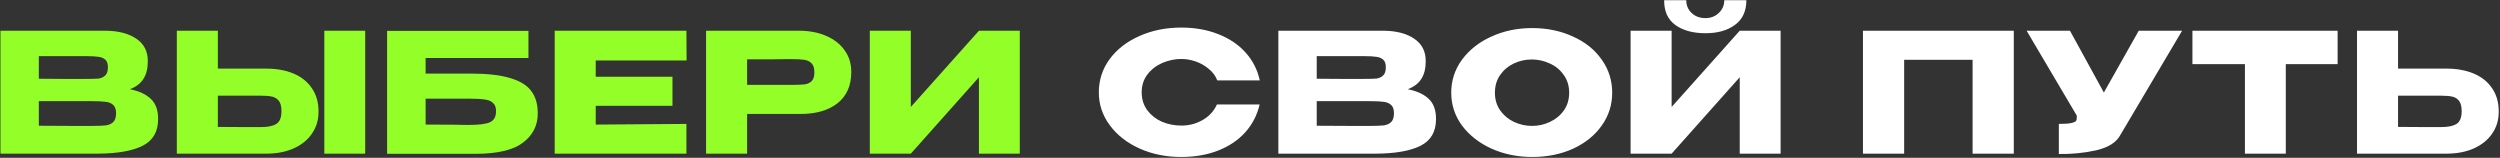 <?xml version="1.0" encoding="UTF-8"?> <svg xmlns="http://www.w3.org/2000/svg" width="602" height="38" viewBox="0 0 602 38" fill="none"><rect x="0" y="0" width="602" height="38" fill="#333333" stroke="none"/><path d="M31.269 21.48C33.509 21.933 35.202 22.72 36.349 23.84C37.495 24.933 38.069 26.507 38.069 28.56V28.72C38.069 31.733 36.815 33.867 34.309 35.12C31.829 36.347 28.255 36.973 23.589 37H23.509H21.949H0.109V7.4H25.429C28.522 7.427 30.989 8.067 32.829 9.32C34.669 10.573 35.589 12.347 35.589 14.64V14.8C35.589 16.533 35.229 17.947 34.509 19.04C33.789 20.133 32.709 20.947 31.269 21.48ZM20.789 19C22.122 19 23.095 18.973 23.709 18.92C24.349 18.84 24.882 18.6 25.309 18.2C25.762 17.8 25.989 17.133 25.989 16.2C25.989 15.347 25.775 14.733 25.349 14.36C24.922 13.987 24.375 13.76 23.709 13.68C23.042 13.573 22.069 13.52 20.789 13.52H20.749H9.349V18.96C12.095 18.96 13.909 18.973 14.789 19H16.709H20.789ZM22.109 30.32C23.602 30.32 24.722 30.28 25.469 30.2C26.215 30.093 26.815 29.827 27.269 29.4C27.722 28.947 27.949 28.24 27.949 27.28C27.949 26.347 27.722 25.68 27.269 25.28C26.815 24.853 26.215 24.6 25.469 24.52C24.722 24.413 23.602 24.36 22.109 24.36H22.069H9.349V30.28C13.109 30.28 15.775 30.293 17.349 30.32C18.949 30.32 20.042 30.32 20.629 30.32H22.109ZM64.058 16.52C66.591 16.52 68.804 16.92 70.698 17.72C72.591 18.52 74.058 19.693 75.097 21.24C76.164 22.787 76.698 24.64 76.698 26.8V26.96C76.698 28.933 76.164 30.68 75.097 32.2C74.058 33.72 72.578 34.907 70.657 35.76C68.764 36.587 66.578 37 64.097 37H42.578V7.4H52.458V16.52H64.058ZM78.097 37V7.4H87.938V37H78.097ZM62.858 30.6C64.511 30.6 65.737 30.347 66.537 29.84C67.364 29.333 67.778 28.307 67.778 26.76C67.778 25.667 67.578 24.853 67.177 24.32C66.778 23.787 66.244 23.44 65.578 23.28C64.911 23.12 64.004 23.04 62.858 23.04H62.818H52.458V30.56C55.604 30.56 57.804 30.573 59.057 30.6C60.337 30.6 61.204 30.6 61.657 30.6H62.858ZM113.45 17.72C117.37 17.72 120.504 18.08 122.85 18.8C125.224 19.493 126.917 20.533 127.93 21.92C128.97 23.307 129.49 25.067 129.49 27.2V27.32C129.49 30.2 128.317 32.533 125.97 34.32C123.65 36.107 119.89 37.013 114.69 37.04H93.21V7.44H127.25V13.96H102.49V17.72H113.45ZM113.09 30.08C115.357 30.08 116.984 29.867 117.97 29.44C118.957 28.987 119.45 28.093 119.45 26.76C119.45 25.88 119.21 25.227 118.73 24.8C118.277 24.347 117.61 24.067 116.73 23.96C115.877 23.827 114.664 23.76 113.09 23.76H113.05H102.49V30C107.504 30 110.704 30.027 112.09 30.08H113.09ZM161.93 25.48H143.45V30L165.29 29.84V37H133.57V7.4H165.29L165.33 14.56H143.45V18.48H161.93V25.48ZM192.383 7.4C194.863 7.4 197.049 7.813 198.943 8.64C200.863 9.467 202.343 10.627 203.383 12.12C204.449 13.587 204.983 15.293 204.983 17.24V17.4C204.983 20.6 203.889 23.08 201.703 24.84C199.516 26.573 196.529 27.44 192.743 27.44H179.903V37H170.023V7.4H192.383ZM190.623 20.44C192.009 20.44 193.036 20.4 193.703 20.32C194.396 20.24 194.969 19.987 195.423 19.56C195.876 19.133 196.103 18.427 196.103 17.44C196.103 16.427 195.876 15.693 195.423 15.24C194.969 14.787 194.383 14.507 193.663 14.4C192.943 14.293 191.929 14.24 190.623 14.24H189.303C188.769 14.24 187.836 14.253 186.503 14.28C185.169 14.28 182.969 14.28 179.903 14.28V20.44H190.583H190.623ZM219.325 7.4V25.76L235.725 7.4H245.565V37H235.725V18.6L219.325 37H209.445V7.4H219.325Z" fill="#94FF28"></path><path d="M264.598 22.24C264.598 19.28 265.464 16.613 267.198 14.24C268.958 11.867 271.344 10.013 274.358 8.68C277.398 7.32 280.758 6.64 284.438 6.64C287.744 6.64 290.731 7.173 293.398 8.24C296.064 9.28 298.251 10.76 299.958 12.68C301.664 14.573 302.798 16.8 303.358 19.36H293.118C292.718 18.293 292.038 17.373 291.078 16.6C290.144 15.8 289.091 15.2 287.918 14.8C286.744 14.4 285.598 14.2 284.478 14.2C282.904 14.2 281.371 14.52 279.878 15.16C278.411 15.8 277.211 16.733 276.278 17.96C275.371 19.16 274.918 20.587 274.918 22.24C274.918 23.893 275.371 25.333 276.278 26.56C277.184 27.76 278.358 28.68 279.798 29.32C281.264 29.933 282.824 30.24 284.478 30.24C286.318 30.24 288.011 29.8 289.558 28.92C291.131 28.04 292.291 26.787 293.038 25.16H303.318C302.731 27.693 301.584 29.92 299.878 31.84C298.171 33.733 295.998 35.2 293.358 36.24C290.718 37.28 287.744 37.8 284.438 37.8C280.784 37.8 277.438 37.12 274.398 35.76C271.384 34.4 268.998 32.533 267.238 30.16C265.478 27.787 264.598 25.147 264.598 22.24ZM338.988 21.48C341.228 21.933 342.921 22.72 344.068 23.84C345.214 24.933 345.788 26.507 345.788 28.56V28.72C345.788 31.733 344.534 33.867 342.028 35.12C339.548 36.347 335.974 36.973 331.308 37H331.228H329.668H307.828V7.4H333.148C336.241 7.427 338.708 8.067 340.548 9.32C342.388 10.573 343.308 12.347 343.308 14.64V14.8C343.308 16.533 342.948 17.947 342.228 19.04C341.508 20.133 340.428 20.947 338.988 21.48ZM328.508 19C329.841 19 330.814 18.973 331.428 18.92C332.068 18.84 332.601 18.6 333.028 18.2C333.481 17.8 333.708 17.133 333.708 16.2C333.708 15.347 333.494 14.733 333.068 14.36C332.641 13.987 332.094 13.76 331.428 13.68C330.761 13.573 329.788 13.52 328.508 13.52H328.468H317.068V18.96C319.814 18.96 321.628 18.973 322.508 19H324.428H328.508ZM329.828 30.32C331.321 30.32 332.441 30.28 333.188 30.2C333.934 30.093 334.534 29.827 334.988 29.4C335.441 28.947 335.668 28.24 335.668 27.28C335.668 26.347 335.441 25.68 334.988 25.28C334.534 24.853 333.934 24.6 333.188 24.52C332.441 24.413 331.321 24.36 329.828 24.36H329.788H317.068V30.28C320.828 30.28 323.494 30.293 325.068 30.32C326.668 30.32 327.761 30.32 328.348 30.32H329.828ZM368.896 6.76C372.55 6.76 375.843 7.44 378.776 8.8C381.736 10.133 384.043 11.987 385.696 14.36C387.376 16.707 388.216 19.36 388.216 22.32C388.216 25.253 387.376 27.893 385.696 30.24C384.043 32.587 381.75 34.44 378.816 35.8C375.883 37.133 372.59 37.8 368.936 37.8C365.416 37.8 362.163 37.133 359.176 35.8C356.19 34.44 353.816 32.587 352.056 30.24C350.323 27.867 349.456 25.227 349.456 22.32C349.456 19.387 350.323 16.733 352.056 14.36C353.816 11.987 356.176 10.133 359.136 8.8C362.123 7.44 365.376 6.76 368.896 6.76ZM368.936 30.32C370.43 30.32 371.856 30 373.216 29.36C374.603 28.72 375.723 27.8 376.576 26.6C377.43 25.4 377.856 23.973 377.856 22.32C377.856 20.667 377.416 19.24 376.536 18.04C375.683 16.813 374.563 15.893 373.176 15.28C371.79 14.64 370.35 14.32 368.856 14.32C367.336 14.32 365.896 14.64 364.536 15.28C363.176 15.92 362.07 16.853 361.216 18.08C360.39 19.28 359.976 20.693 359.976 22.32C359.976 23.973 360.403 25.4 361.256 26.6C362.11 27.8 363.216 28.72 364.576 29.36C365.963 30 367.416 30.32 368.936 30.32ZM410.688 8C407.701 8 405.288 7.347 403.448 6.04C401.608 4.707 400.701 2.707 400.728 0.04H406.048C406.048 1.267 406.474 2.293 407.328 3.12C408.208 3.947 409.314 4.36 410.648 4.36C411.954 4.36 413.034 3.947 413.888 3.12C414.768 2.293 415.208 1.267 415.208 0.04H420.528C420.528 2.68 419.608 4.667 417.768 6C415.954 7.333 413.594 8 410.688 8ZM402.528 25.76L418.928 7.4H428.768V37H418.928V18.6L402.528 37H392.648V7.4H402.528V25.76ZM484.921 7.4V37H475.001V14.4H458.521V37H448.601V7.4H484.921ZM525.45 7.4L510.57 32.52C509.61 34.307 507.664 35.533 504.73 36.2C501.824 36.84 498.837 37.133 495.77 37.08V29.84C497.237 29.84 498.277 29.76 498.89 29.6C499.53 29.44 499.89 29.24 499.97 29C500.077 28.76 500.117 28.373 500.09 27.84L488.01 7.4H498.45L506.61 22.28L515.01 7.4H525.45ZM527.938 15.4V7.4H562.898L527.938 15.4ZM562.898 7.4V15.44H550.418V37H540.578V15.44H527.938V7.4H562.898ZM589.05 16.52C591.583 16.52 593.796 16.92 595.69 17.72C597.583 18.52 599.05 19.693 600.09 21.24C601.156 22.787 601.69 24.64 601.69 26.8V26.96C601.69 28.933 601.156 30.68 600.09 32.2C599.05 33.72 597.57 34.907 595.65 35.76C593.756 36.587 591.57 37 589.09 37H567.57V7.4H577.45V16.52H588.97H589.05ZM587.85 30.6C589.503 30.6 590.73 30.347 591.53 29.84C592.356 29.333 592.77 28.307 592.77 26.76C592.77 25.667 592.57 24.853 592.17 24.32C591.77 23.787 591.236 23.44 590.57 23.28C589.903 23.12 588.996 23.04 587.85 23.04H587.81H577.45V30.56C580.596 30.56 582.796 30.573 584.05 30.6C585.33 30.6 586.196 30.6 586.65 30.6H587.85Z" fill="white"></path></svg> 